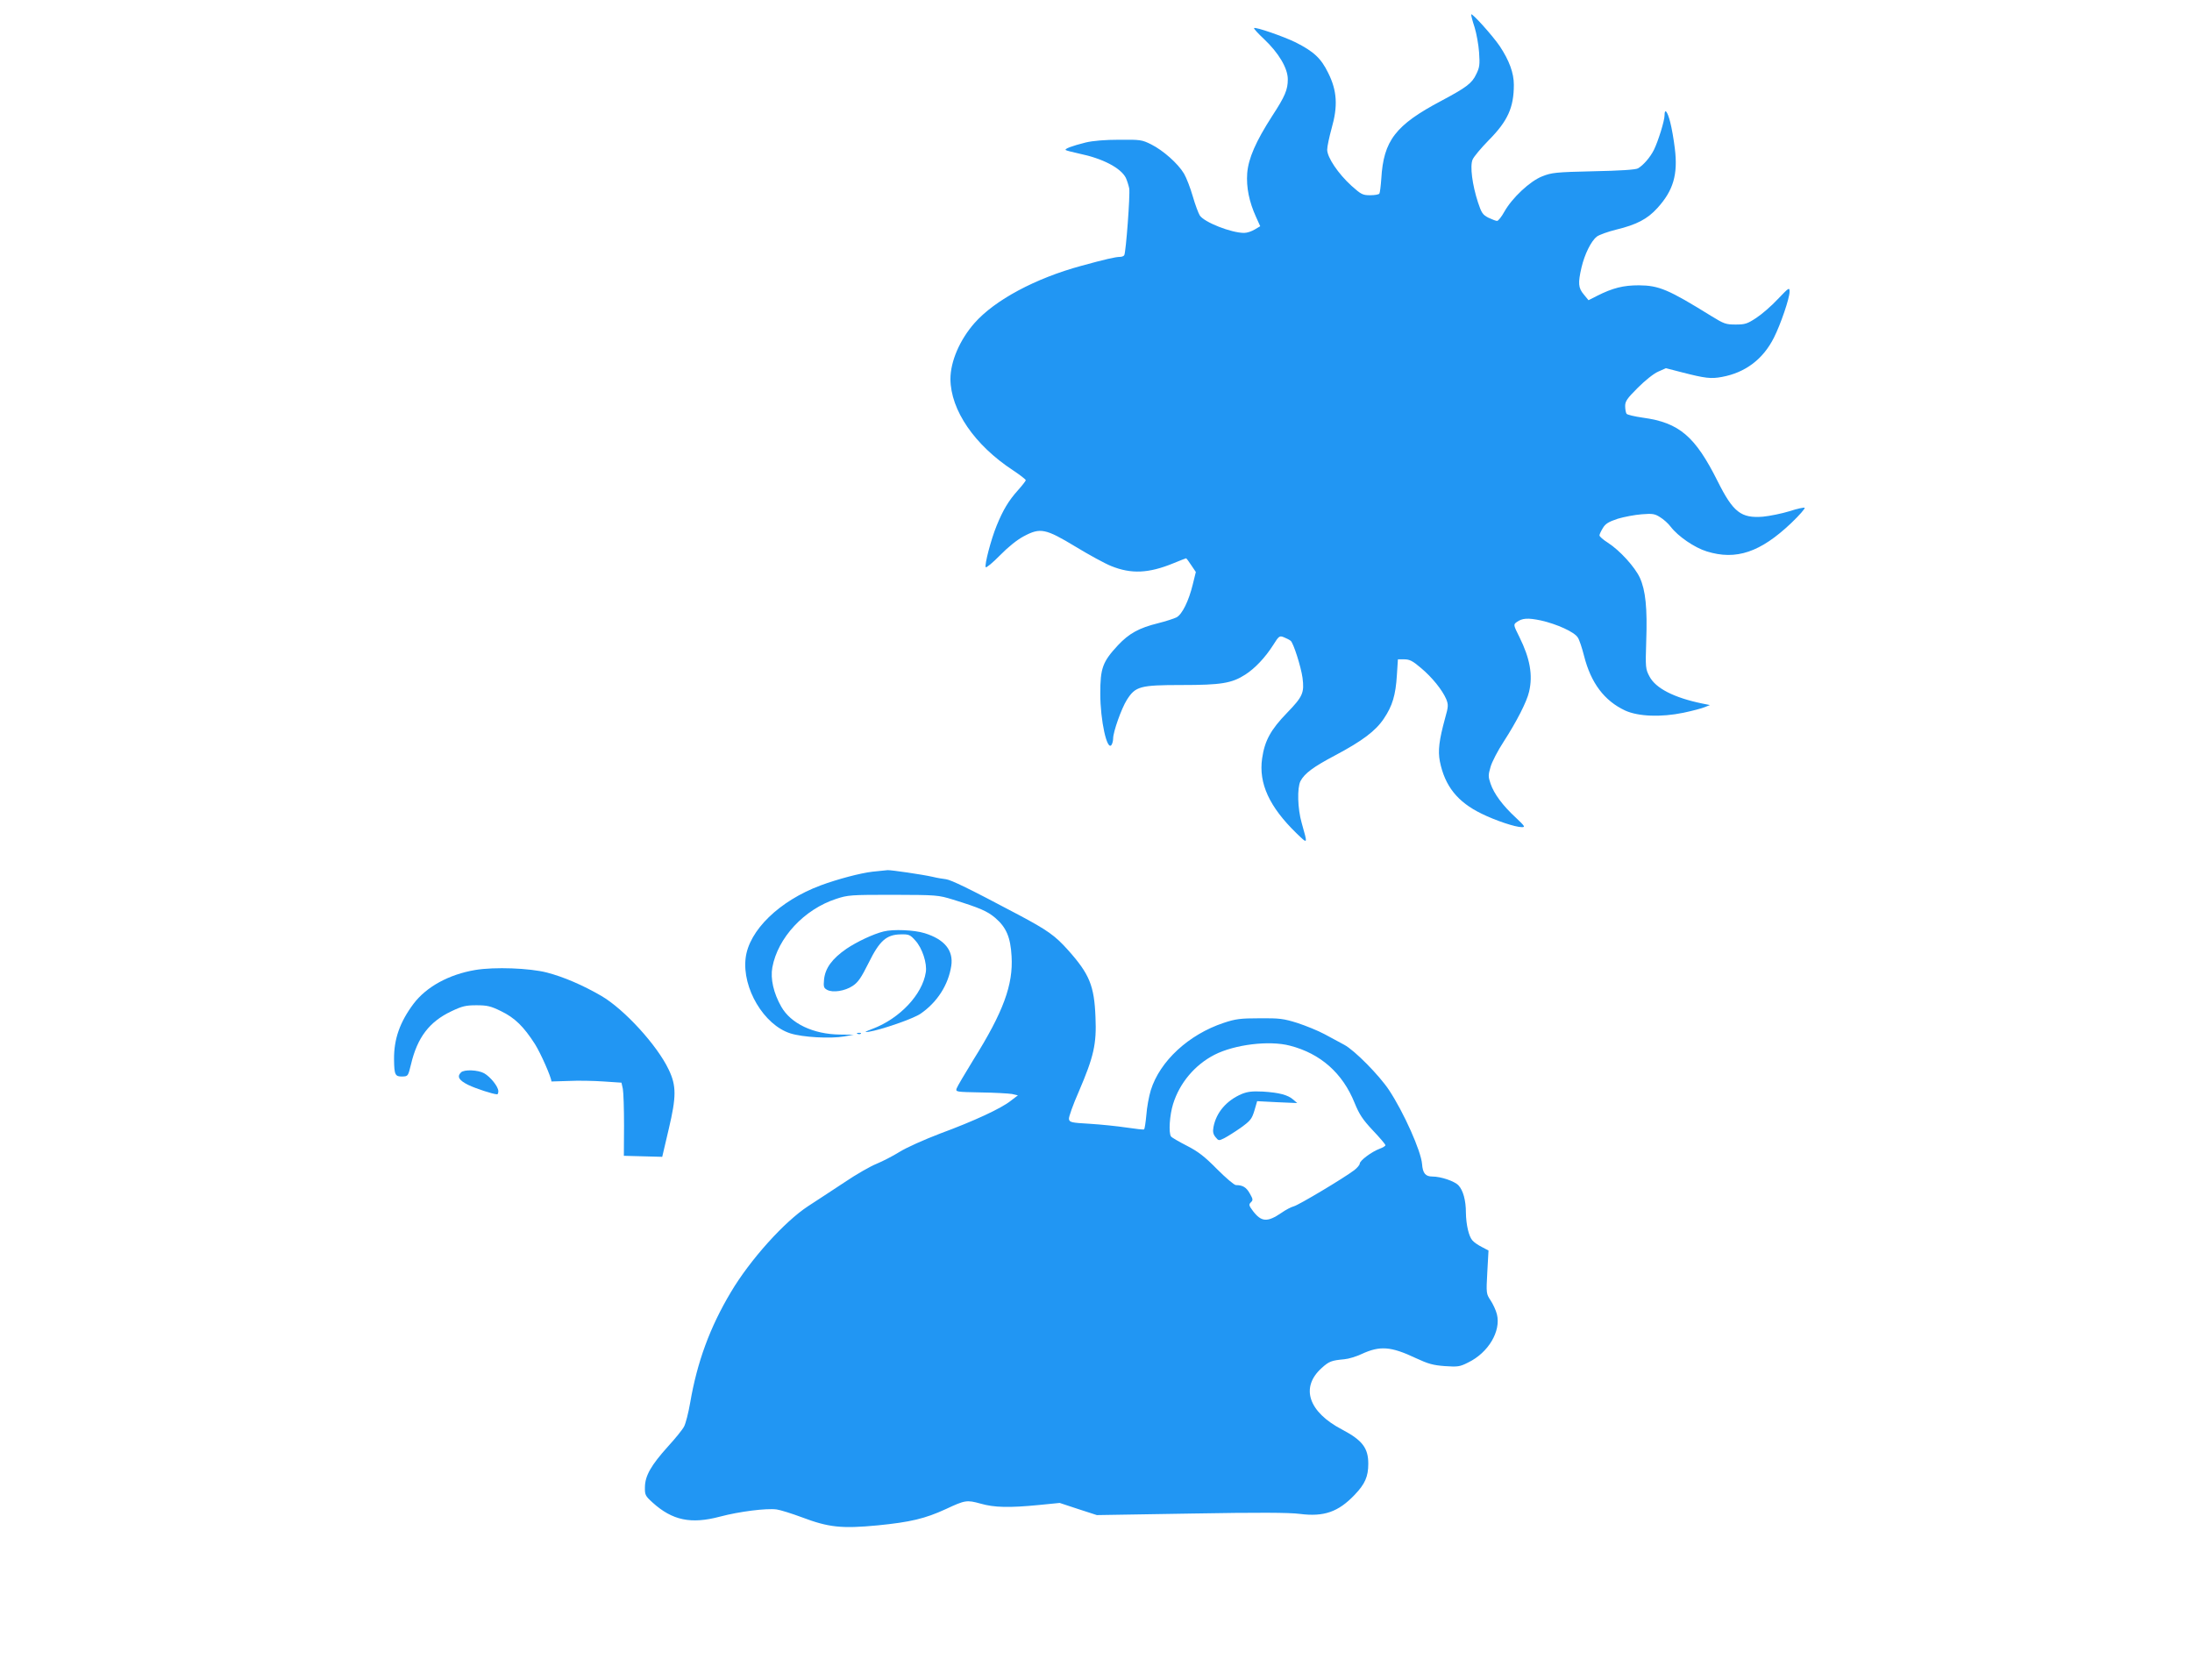<?xml version="1.0" standalone="no"?>
<!DOCTYPE svg PUBLIC "-//W3C//DTD SVG 20010904//EN"
 "http://www.w3.org/TR/2001/REC-SVG-20010904/DTD/svg10.dtd">
<svg version="1.0" xmlns="http://www.w3.org/2000/svg"
 width="1280pt" height="981pt" viewBox="0 0 1280 981"
 preserveAspectRatio="xMidYMid meet">
<g transform="translate(0,981) scale(0.1,-0.1)"
fill="#2196f3" stroke="none">
<path d="M8591 9725 c-1 -5 8 -39 20 -75 11 -36 23 -102 26 -146 5 -72 3 -88
-17 -128 -25 -53 -58 -77 -204 -155 -267 -141 -337 -232 -350 -454 -3 -43 -8
-82 -11 -87 -3 -6 -28 -10 -54 -10 -44 0 -53 5 -109 55 -78 71 -142 166 -142
211 0 18 12 74 26 125 37 129 32 219 -20 323 -42 86 -84 125 -191 179 -72 35
-234 91 -242 83 -3 -3 24 -32 58 -64 85 -80 139 -170 139 -235 0 -61 -16 -99
-91 -214 -96 -149 -139 -248 -146 -334 -6 -83 11 -167 52 -257 l24 -53 -32
-19 c-18 -11 -45 -20 -62 -20 -75 0 -233 62 -259 102 -8 13 -27 63 -41 112
-14 49 -37 108 -51 132 -35 59 -122 136 -192 171 -54 27 -64 28 -187 27 -83 0
-153 -6 -195 -16 -80 -20 -125 -37 -117 -44 3 -3 38 -12 79 -21 136 -28 242
-83 272 -141 7 -15 16 -43 20 -62 6 -37 -19 -373 -29 -390 -3 -6 -15 -10 -25
-10 -25 0 -87 -14 -225 -52 -269 -73 -506 -200 -625 -335 -86 -98 -140 -224
-140 -326 1 -182 141 -386 365 -533 41 -27 74 -53 75 -58 0 -4 -21 -31 -46
-59 -54 -60 -87 -115 -124 -206 -33 -80 -72 -230 -64 -243 3 -5 41 26 83 69
48 49 100 91 140 112 96 51 126 45 303 -62 79 -48 171 -98 206 -112 118 -48
220 -43 364 16 39 16 72 29 74 29 2 0 16 -18 30 -40 l27 -40 -18 -73 c-23 -95
-62 -175 -95 -192 -14 -7 -63 -23 -107 -34 -113 -28 -170 -60 -235 -129 -90
-97 -103 -134 -103 -282 0 -158 40 -339 66 -299 5 8 9 24 9 36 0 40 49 177 80
226 50 79 76 87 320 87 230 0 293 10 372 61 56 36 116 99 163 173 33 53 37 55
62 45 15 -6 33 -15 40 -21 16 -13 60 -151 69 -216 11 -87 2 -109 -90 -204 -96
-99 -131 -163 -146 -267 -21 -146 43 -283 200 -436 69 -66 67 -69 31 60 -24
84 -27 204 -7 244 24 45 75 83 202 150 160 85 237 143 285 215 50 74 69 138
76 254 l6 92 37 0 c31 0 49 -9 97 -50 66 -55 125 -129 148 -182 13 -33 13 -43
-6 -110 -36 -131 -43 -192 -31 -254 29 -144 103 -237 243 -305 81 -40 197 -79
236 -79 21 0 17 6 -36 56 -76 70 -127 139 -147 198 -14 41 -14 50 0 98 8 29
43 96 77 148 75 116 135 233 148 291 23 97 5 195 -56 318 -36 72 -36 74 -17
88 33 24 65 26 142 10 93 -21 195 -67 215 -99 9 -12 25 -61 37 -108 40 -158
118 -262 240 -319 77 -35 209 -40 340 -13 52 11 109 26 125 33 l30 12 -45 9
c-165 34 -272 89 -308 158 -23 43 -24 52 -19 205 7 195 -4 298 -37 371 -29 63
-117 160 -187 205 -27 17 -49 36 -49 43 0 6 9 25 20 43 15 25 33 36 87 54 37
11 100 23 140 26 62 5 76 3 107 -17 20 -12 48 -37 62 -56 43 -56 139 -122 211
-144 171 -53 313 -5 493 166 47 45 82 85 78 89 -3 3 -43 -5 -88 -20 -46 -14
-115 -28 -155 -32 -128 -10 -174 25 -265 207 -131 262 -224 342 -436 371 -49
7 -92 17 -96 23 -4 6 -8 26 -8 45 0 28 11 44 74 107 42 42 93 83 119 94 l45
20 93 -24 c136 -35 170 -39 234 -27 137 25 241 104 304 230 39 77 91 230 91
267 0 28 -3 26 -68 -42 -37 -40 -94 -89 -126 -110 -53 -35 -66 -39 -121 -39
-57 0 -68 4 -141 49 -252 156 -306 179 -424 180 -90 0 -152 -15 -245 -62 l-49
-25 -28 34 c-32 38 -34 66 -13 157 18 77 56 154 89 180 14 11 65 29 113 41
120 29 183 62 241 126 93 102 121 196 102 348 -6 51 -18 120 -27 154 -16 63
-33 84 -33 39 0 -31 -37 -150 -62 -201 -22 -44 -62 -90 -93 -108 -13 -8 -105
-14 -260 -17 -222 -5 -245 -8 -300 -30 -71 -28 -175 -125 -221 -207 -16 -29
-35 -53 -42 -53 -7 0 -30 9 -51 19 -33 17 -40 28 -60 88 -34 104 -48 213 -32
251 7 17 50 68 95 114 110 111 146 190 146 323 0 69 -27 142 -82 225 -41 61
-167 201 -167 185z"/>
<path d="M5095 4720 c-70 -8 -203 -43 -303 -80 -241 -90 -419 -263 -438 -425
-21 -175 107 -390 261 -439 71 -23 235 -32 315 -18 l55 10 -81 1 c-155 2 -286
64 -342 163 -45 79 -64 163 -52 229 32 174 186 339 372 400 70 23 85 24 333
24 254 -1 262 -1 350 -28 155 -48 200 -67 247 -107 64 -55 89 -113 95 -224 10
-166 -48 -325 -224 -606 -49 -80 -93 -154 -97 -166 -6 -20 -3 -20 141 -23 82
-1 163 -6 182 -9 l35 -8 -42 -32 c-55 -44 -214 -118 -412 -191 -94 -36 -195
-81 -237 -107 -40 -25 -101 -56 -135 -70 -33 -13 -118 -61 -187 -108 -69 -46
-165 -108 -212 -139 -138 -90 -339 -313 -451 -502 -123 -206 -197 -408 -238
-647 -10 -58 -26 -120 -35 -137 -8 -17 -51 -70 -95 -118 -98 -109 -133 -170
-134 -236 -1 -46 2 -52 45 -91 115 -104 224 -127 393 -82 113 30 272 50 331
42 22 -3 89 -24 148 -46 156 -59 232 -67 442 -47 191 19 276 39 398 95 113 53
123 54 203 32 80 -23 167 -25 341 -8 l121 12 109 -36 108 -35 550 9 c394 7
574 6 635 -2 141 -18 225 11 321 112 60 63 79 106 79 181 0 92 -35 137 -152
199 -198 103 -246 247 -120 360 43 39 57 44 132 51 25 2 70 16 100 30 108 50
171 46 319 -24 71 -33 100 -41 168 -46 75 -5 87 -4 136 21 118 57 193 183 168
282 -6 24 -23 60 -37 81 -25 38 -26 40 -19 165 l7 126 -38 20 c-22 11 -47 28
-56 39 -21 23 -37 92 -38 163 0 70 -16 129 -43 158 -23 25 -103 52 -153 52
-40 0 -56 19 -60 73 -6 76 -107 302 -193 432 -57 86 -201 232 -261 264 -25 14
-77 41 -115 62 -39 21 -111 50 -160 66 -80 25 -104 28 -220 27 -113 0 -141 -4
-210 -27 -204 -68 -372 -223 -425 -393 -11 -36 -23 -101 -26 -145 -4 -44 -10
-81 -13 -84 -4 -2 -50 3 -103 11 -53 8 -150 18 -215 22 -109 6 -118 9 -121 28
-2 11 24 84 58 161 87 203 104 277 97 433 -7 184 -35 252 -160 392 -76 85
-120 116 -287 205 -296 157 -394 204 -426 209 -18 2 -54 8 -78 14 -62 14 -242
40 -263 39 -10 -1 -49 -5 -88 -9z m2438 -1016 c178 -46 307 -160 377 -334 27
-66 46 -96 106 -160 41 -43 74 -82 74 -87 0 -5 -15 -14 -34 -21 -46 -17 -116
-69 -116 -87 0 -7 -15 -25 -32 -38 -62 -47 -325 -204 -353 -211 -16 -4 -48
-21 -72 -38 -82 -56 -117 -54 -166 10 -24 32 -26 38 -13 51 14 13 13 19 -6 52
-20 36 -41 49 -81 49 -10 0 -59 42 -110 93 -73 74 -109 102 -177 137 -47 24
-88 48 -92 54 -15 21 -8 125 12 189 38 123 127 229 242 288 118 60 320 85 441
53z"/>
<path d="M7251 3422 c-89 -38 -149 -108 -165 -193 -5 -27 -2 -42 12 -59 18
-22 19 -22 53 -5 19 10 62 37 96 61 55 40 63 50 78 99 l16 55 117 -6 117 -5
-23 20 c-32 28 -83 41 -177 47 -63 3 -89 0 -124 -14z"/>
<path d="M5160 4371 c-61 -15 -156 -60 -217 -101 -84 -58 -124 -113 -131 -179
-4 -43 -2 -50 18 -61 33 -18 104 -7 149 23 32 21 50 48 93 134 64 130 104 166
189 167 46 1 54 -2 84 -36 40 -43 70 -134 61 -186 -20 -129 -151 -268 -307
-328 -50 -19 -56 -23 -27 -19 72 11 263 77 304 106 97 67 162 168 179 280 13
89 -39 154 -156 190 -60 19 -184 24 -239 10z"/>
<path d="M2775 4146 c-153 -26 -284 -97 -360 -197 -80 -107 -115 -206 -114
-324 1 -91 6 -102 48 -101 34 1 34 2 51 71 37 157 107 249 236 310 63 30 84
35 146 35 63 0 84 -5 143 -34 81 -39 133 -90 199 -193 34 -54 96 -195 96 -218
0 0 45 1 100 3 55 3 148 1 205 -3 l104 -7 8 -36 c4 -21 7 -117 7 -214 l-1
-177 112 -3 112 -3 38 162 c45 190 45 253 0 347 -67 142 -260 353 -394 431
-109 63 -218 110 -317 136 -101 26 -305 34 -419 15z"/>
<path d="M5008 3773 c7 -3 16 -2 19 1 4 3 -2 6 -13 5 -11 0 -14 -3 -6 -6z"/>
<path d="M2692 3548 c-25 -25 -12 -46 42 -73 46 -22 144 -54 169 -55 4 0 7 8
7 18 0 27 -46 84 -83 105 -36 20 -117 23 -135 5z"/>
</g>
</svg>
